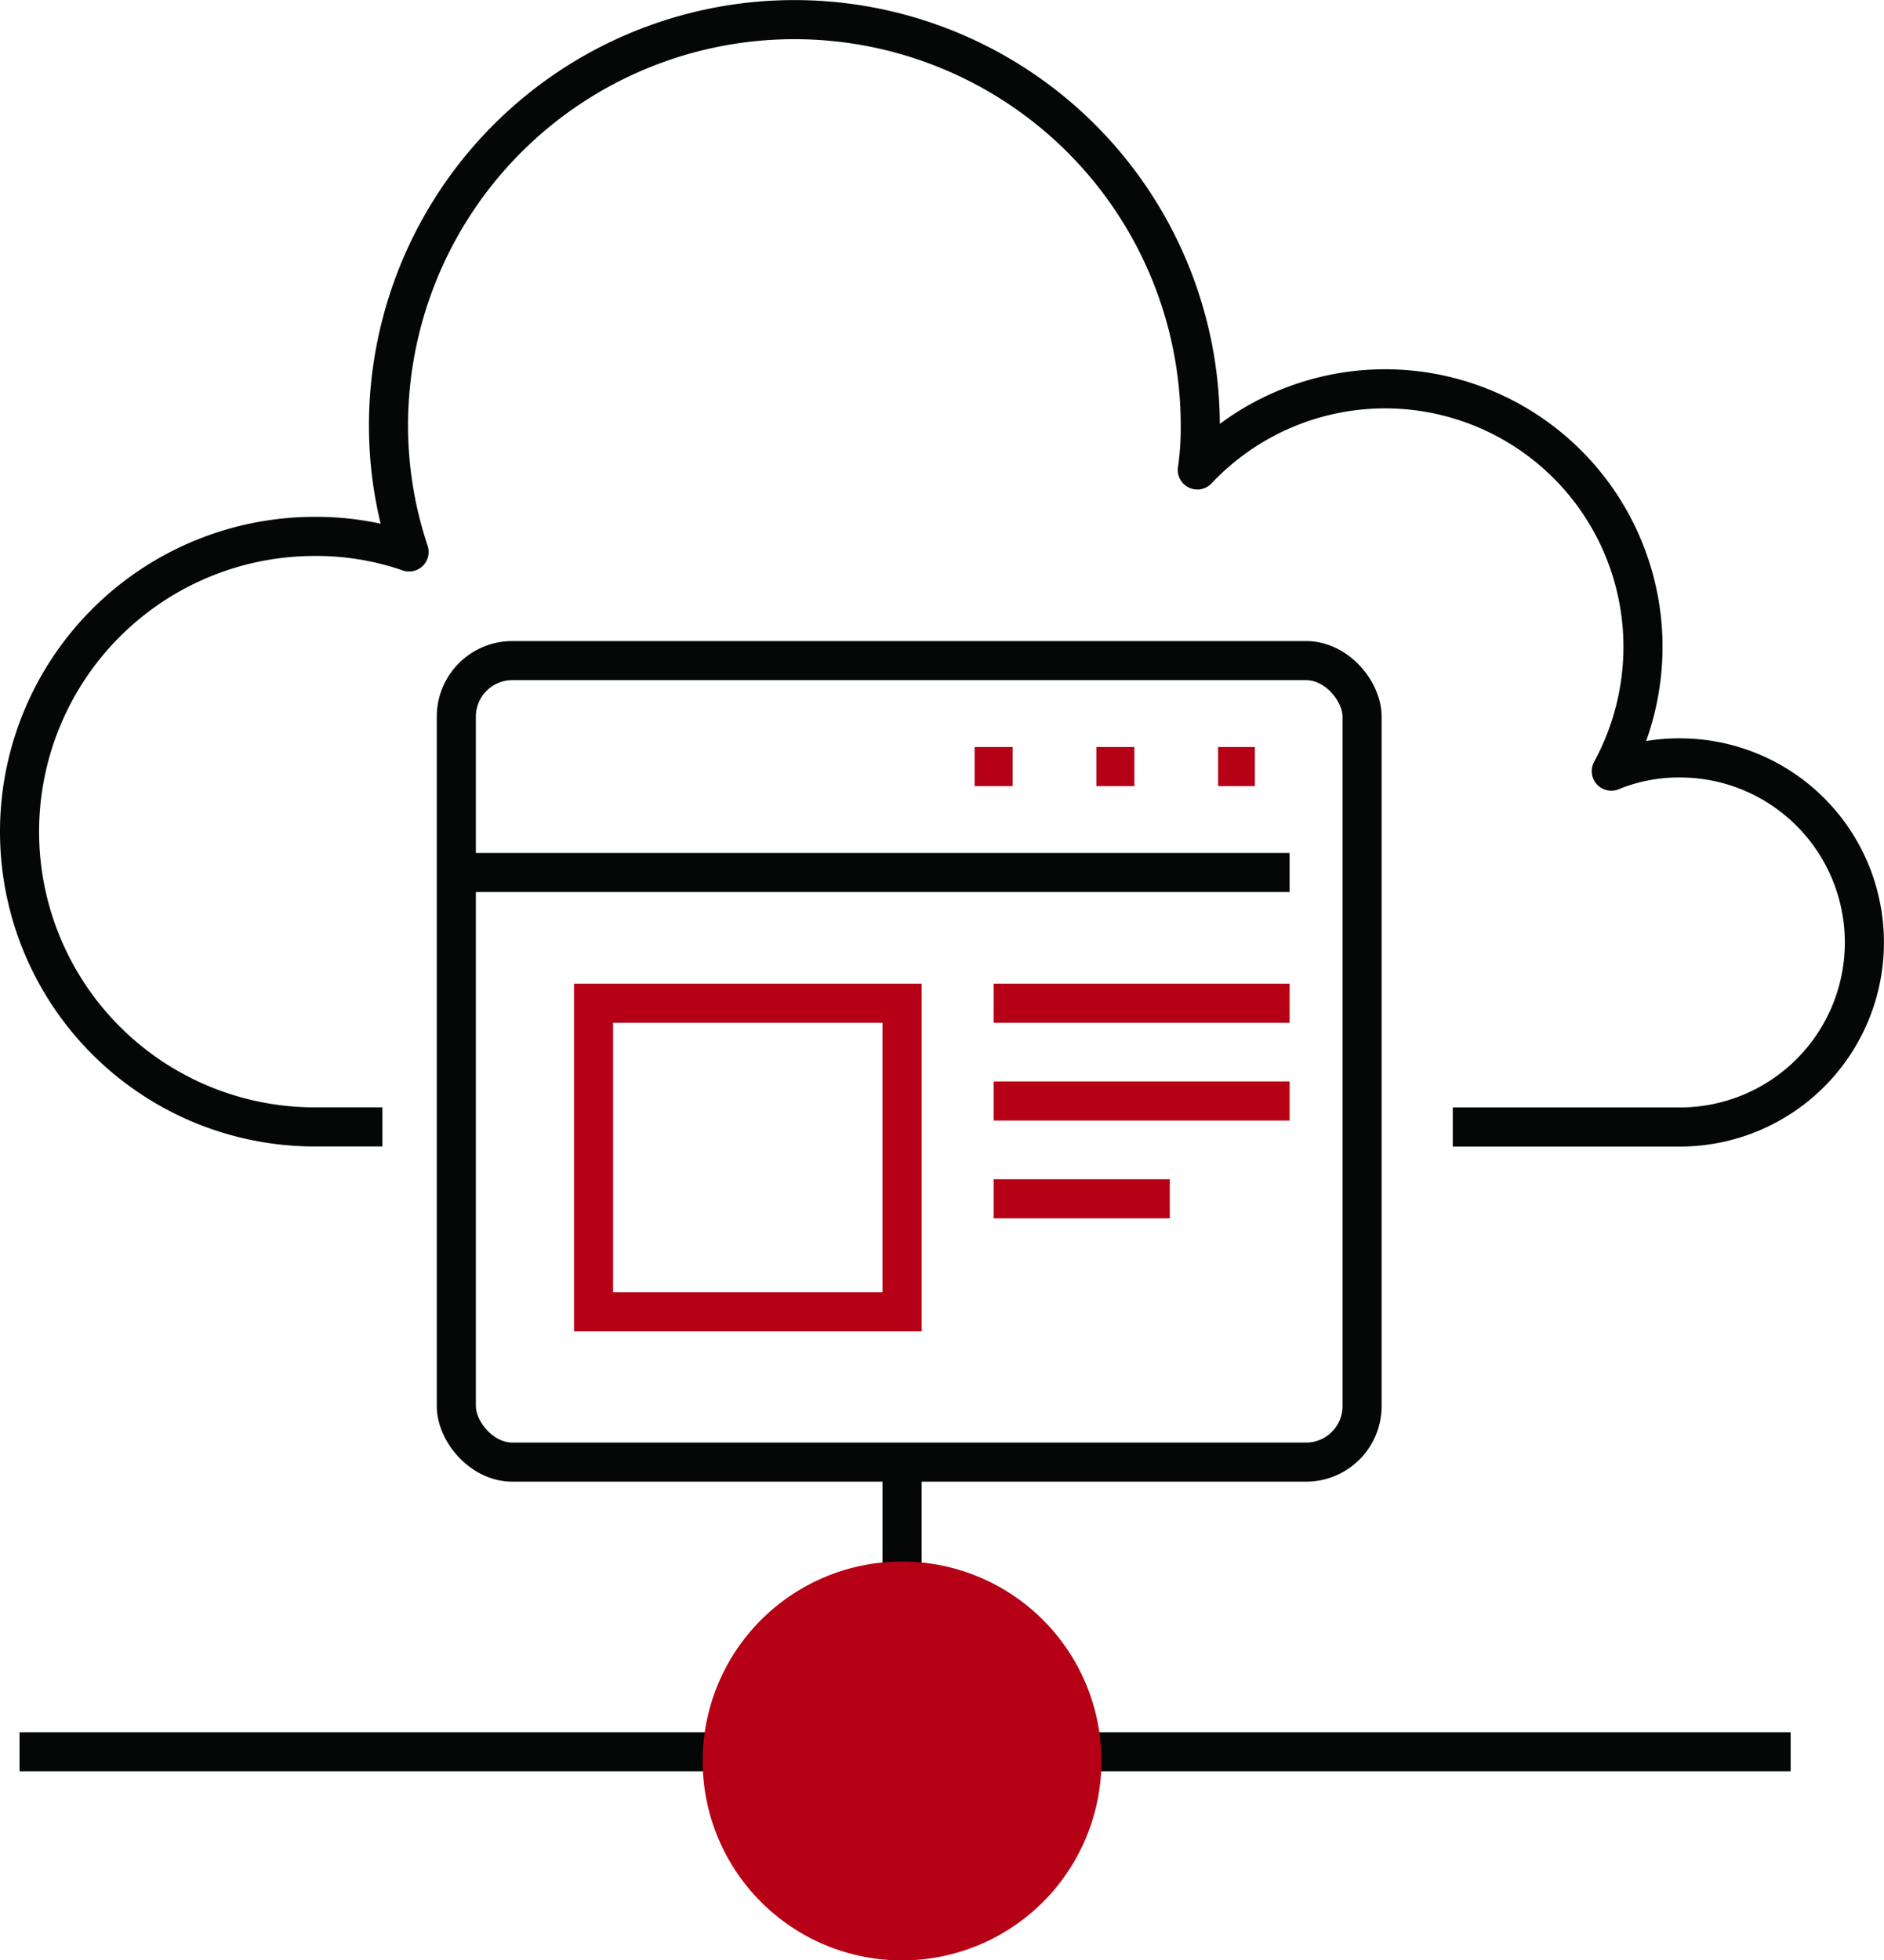 <svg id="Group_881" data-name="Group 881" xmlns="http://www.w3.org/2000/svg" xmlns:xlink="http://www.w3.org/1999/xlink" width="96.384" height="100.258" viewBox="0 0 96.384 100.258">
  <defs>
    <clipPath id="clip-path">
      <rect id="Rectangle_103" data-name="Rectangle 103" width="96.384" height="100.258" transform="translate(0 0)" fill="none"/>
    </clipPath>
  </defs>
  <g id="Group_880" data-name="Group 880" clip-path="url(#clip-path)">
    <path id="Path_1989" data-name="Path 1989" d="M19.564,57.633H16.1a15.1,15.1,0,0,1,0-30.2,14.558,14.558,0,0,1,4.829.794v0a20.353,20.353,0,0,1-1.054-6.458,20.765,20.765,0,0,1,41.53,0,14.8,14.8,0,0,1-.151,2.266,13.194,13.194,0,0,1,22.8,9.062,13.307,13.307,0,0,1-1.622,6.341,9.145,9.145,0,0,1,3.51-.677,9.438,9.438,0,1,1,0,18.877H74.323" fill="none" stroke="#050606" stroke-linejoin="round" stroke-width="2"/>
    <line id="Line_50" data-name="Line 50" x2="37.438" transform="translate(54.171 89.589)" fill="none" stroke="#050606" stroke-width="2"/>
    <line id="Line_51" data-name="Line 51" x2="37.127" transform="translate(1 89.589)" fill="none" stroke="#050606" stroke-width="2"/>
    <line id="Line_52" data-name="Line 52" x1="1.882" transform="translate(62.317 39.203)" fill="none" stroke="#b60015" stroke-width="2"/>
    <line id="Line_53" data-name="Line 53" x1="1.945" transform="translate(56.089 39.203)" fill="none" stroke="#b60015" stroke-width="2"/>
    <line id="Line_54" data-name="Line 54" x1="1.945" transform="translate(49.86 39.203)" fill="none" stroke="#b60015" stroke-width="2"/>
    <line id="Line_55" data-name="Line 55" y2="7.262" transform="translate(46.149 74.776)" fill="none" stroke="#050606" stroke-linejoin="round" stroke-width="2"/>
    <path id="Path_1990" data-name="Path 1990" d="M56.347,90.06a10.2,10.2,0,1,1-10.2-10.2,10.2,10.2,0,0,1,10.2,10.2" fill="#b60015"/>
    <rect id="Rectangle_101" data-name="Rectangle 101" width="46.338" height="40.991" rx="2.865" transform="translate(23.345 33.785)" fill="none" stroke="#050606" stroke-linejoin="round" stroke-width="2"/>
    <line id="Line_56" data-name="Line 56" x1="42.63" transform="translate(23.345 44.621)" fill="none" stroke="#050606" stroke-linejoin="round" stroke-width="2"/>
    <rect id="Rectangle_102" data-name="Rectangle 102" width="15.783" height="15.783" transform="translate(30.366 51.307)" fill="none" stroke="#b60015" stroke-width="2"/>
    <line id="Line_57" data-name="Line 57" x2="15.143" transform="translate(50.833 51.307)" fill="none" stroke="#b60015" stroke-width="2"/>
    <line id="Line_58" data-name="Line 58" x2="15.143" transform="translate(50.833 56.308)" fill="none" stroke="#b60015" stroke-width="2"/>
    <line id="Line_59" data-name="Line 59" x2="9.012" transform="translate(50.833 61.309)" fill="none" stroke="#b60015" stroke-width="2"/>
  </g>
</svg>
